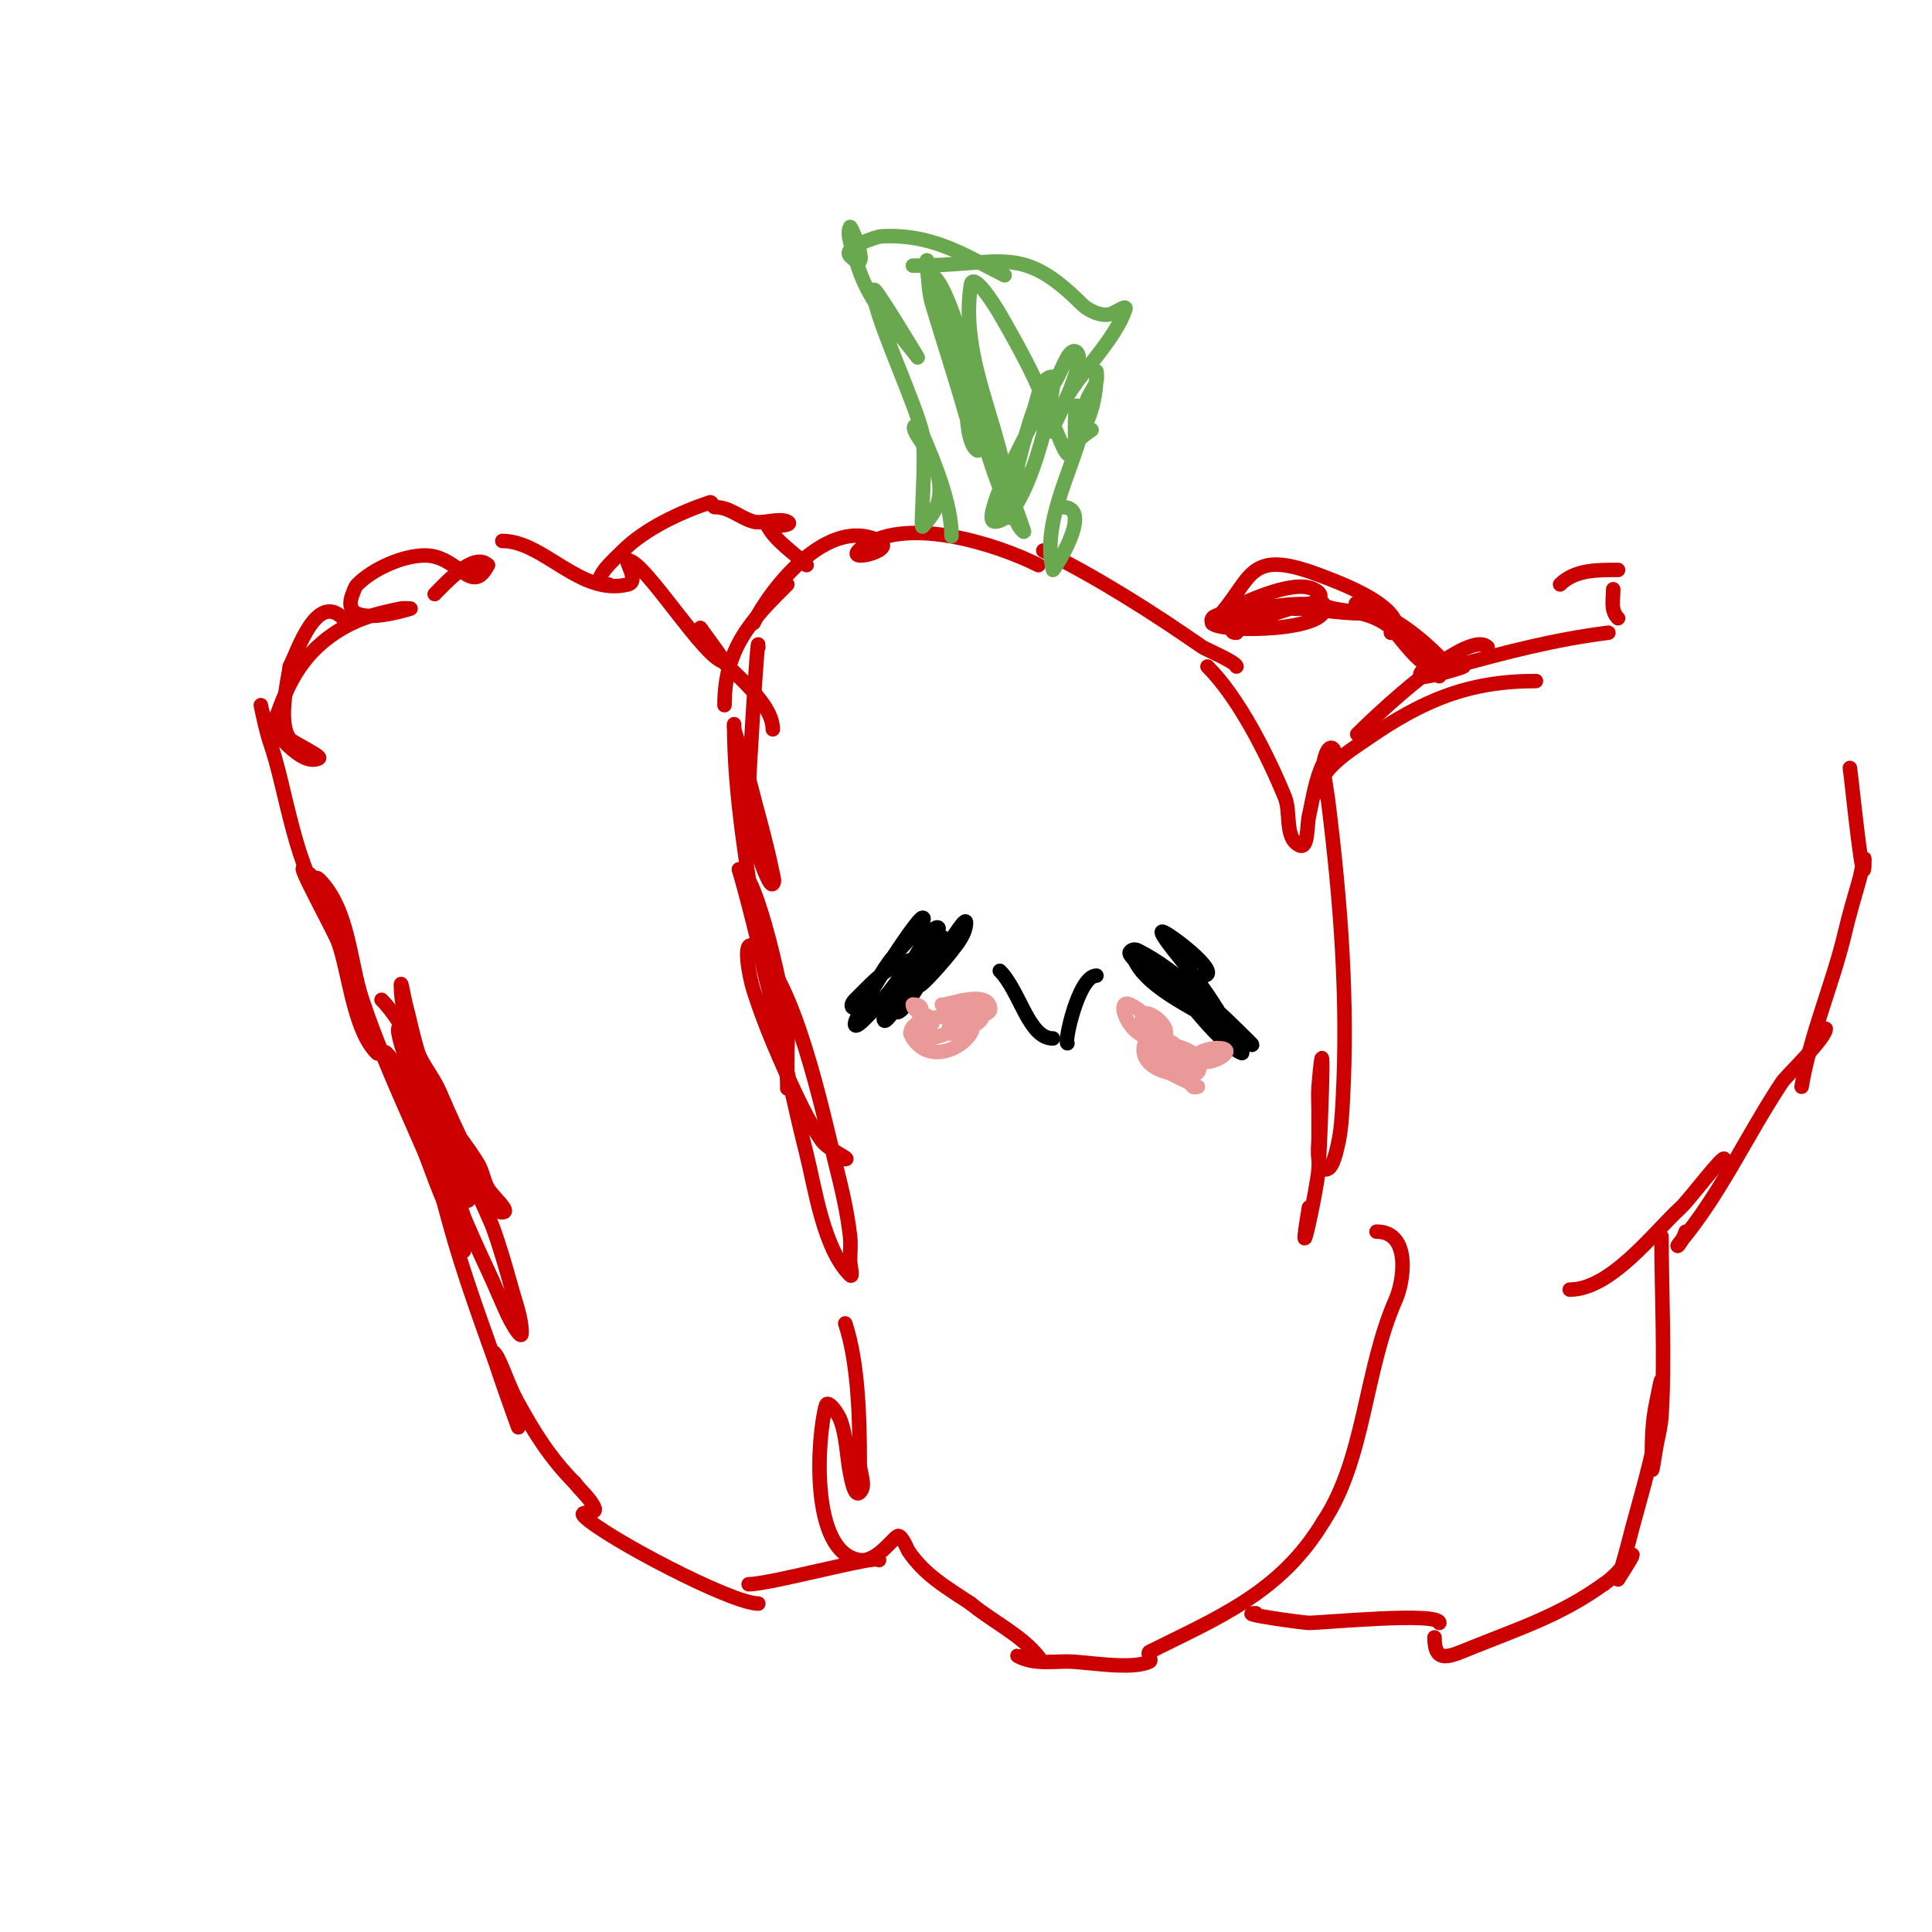 <svg viewBox='0 0 400 400' version='1.1' xmlns='http://www.w3.org/2000/svg' xmlns:xlink='http://www.w3.org/1999/xlink'><g fill='none' stroke='#cc0000' stroke-width='3' stroke-linecap='round' stroke-linejoin='round'><path d='M79,207c4.431,4.431 8.371,13.367 11,19c1.204,2.581 1.726,5.453 3,8c0.745,1.491 1.959,2.699 3,4c0.294,0.368 1.211,1.422 1,1c-2.35,-4.7 -3.851,-7.986 -6,-13c-1.059,-2.47 -2.798,-4.596 -4,-7c-0.667,-1.333 -2,-5.491 -2,-4c0,8.612 9.846,19.077 14,26c0.924,1.539 1.128,3.431 2,5c0.944,1.699 4.944,5 3,5c-0.745,0 -1.523,-0.427 -2,-1c-1.244,-1.493 -15.008,-28.024 -11,-16'/><path d='M91,234c16.332,35.386 -6,-3.428 -6,-14c0,-0.745 0.667,1.333 1,2c0.667,1.333 1.477,2.604 2,4c0.269,0.719 1.15,8 3,8c0.283,0 -1.858,-8.573 -2,-9c-2.156,-6.467 -6,-14.149 -6,-21c0,-1.374 0.638,2.674 1,4c0.723,2.652 1.245,5.357 2,8c2.709,9.481 4.584,21.168 9,30'/><path d='M95,246c-7.313,-7.313 -6.303,-27.303 -12,-33c-1.434,-1.434 0.22,4.128 1,6c0.976,2.343 2.109,4.623 3,7c1.42,3.786 10,27.305 10,30c0,0.943 -1.452,-1.233 -2,-2c-1.13,-1.582 -2.221,-3.219 -3,-5c-2.602,-5.949 -4.398,-12.051 -7,-18c-1.316,-3.008 -2.821,-5.936 -4,-9c-0.493,-1.283 -1.972,-4.972 -1,-4c4.837,4.837 16,34.834 16,41'/><path d='M96,259c-5.923,-17.768 -15.073,-34.218 -21,-52c-2.625,-7.875 -2.709,-18.709 -9,-25c-1.202,-1.202 0.346,3.431 1,5c1.147,2.752 2.953,5.208 4,8c1.592,4.245 2.566,8.699 4,13c0.767,2.302 1.233,4.698 2,7c0.333,1 1.745,3.745 1,3c-4.871,-4.871 -5.794,-17.116 -8,-23c-0.891,-2.377 -8.985,-16.985 -7,-15'/><path d='M63,180c1.333,1.333 3.03,2.383 4,4c0.707,1.179 1.972,4.972 1,4c-6.717,-6.717 -8.834,-25.135 -12,-34c-0.924,-2.589 -2,-8 -2,-8c0,0 0.342,2.177 1,3c1.824,2.28 7.388,9.806 11,8c0.786,-0.393 -5.465,-3.287 -6,-4c-2.55,-3.4 -0.46,-11.778 0,-15'/><path d='M60,138c1.683,-3.367 5.548,-15.452 11,-10'/><path d='M56,152c2.607,-7.82 4.929,-14.697 12,-20c4.851,-3.638 9.329,-4.866 15,-6c0.654,-0.131 2,0 2,0c0,0 -15.173,4.932 -12,-3c0.277,-0.692 0.473,-1.473 1,-2c3.237,-3.237 9.405,-6 14,-6c6.9,0 9.696,8.608 13,2'/><path d='M101,117c-2.871,-2.871 -8.944,3.944 -11,6'/><path d='M104,112c8.607,0 16.11,11.473 26,9c2.441,-0.61 -0.765,-5 0,-5c3.443,0 16.201,21 20,21c0.077,0 -5,-7 -5,-7c0,0 0.529,2.057 1,3'/><path d='M146,133c3.626,4.835 14,11.818 14,18'/><path d='M175,240c1.338,0 -3.589,-1.884 -5,-4c-1.904,-2.855 -3.539,-5.895 -5,-9c-3.374,-7.169 -6.598,-14.45 -9,-22c-0.91,-2.859 -2.4,-10.8 0,-9c8.55,6.412 14.432,34.726 17,45c1.237,4.947 2.437,9.932 3,15c0.184,1.656 0,3.333 0,5c0,1 0.707,3.707 0,3c-5.524,-5.524 -7.237,-17.947 -9,-25c-4.896,-19.583 -8.48,-39.681 -14,-59'/><path d='M153,180c3.626,0 9.55,27.595 10,33c0.166,1.993 0,4 0,6c0,2 0,8 0,6c0,-9.416 -4.574,-20.373 -6,-30c-2.18,-14.715 -5,-30.079 -5,-45c0,-0.333 -0.092,0.679 0,1c0.956,3.346 2.156,6.624 3,10c1.656,6.623 3.671,13.357 5,20c0.131,0.654 0.471,1.529 0,2c-0.333,0.333 -0.789,-0.578 -1,-1c-2.816,-5.632 -3.124,-11.869 -4,-18'/><path d='M155,164c0,-2.971 2,-35.245 2,-30'/><path d='M150,146c0,-12.027 5.783,-17.783 13,-25'/><path d='M156,129c3.761,-7.522 15.522,-22.239 26,-17c4.119,2.06 -9.07,5.047 -3,1c9.107,-6.071 27.145,-0.427 36,4'/><path d='M216,114c11.648,5.824 22.289,12.585 33,20c0.475,0.329 7,3.13 7,4'/><path d='M250,138c6.546,6.546 12.493,18.483 16,27c1.325,3.218 -0.113,8.444 3,10c1.886,0.943 1.543,-3.942 2,-6c0.775,-3.487 1.387,-7.774 3,-11c0.286,-0.571 2.974,-2.026 2,-3c-1.054,-1.054 -2.148,2.517 -2,4c0.235,2.345 0.708,4.661 1,7c2.573,20.584 4.154,41.22 3,62c-0.167,3.014 -0.321,6.059 -1,9c-0.437,1.894 -1.262,5.869 -3,5c-1.596,-0.798 -1,-5.538 -1,-6'/><path d='M273,236c0,-2 0,-4 0,-6c0,-1.667 -0.138,-3.339 0,-5c1.603,-19.234 0.187,14.195 0,17c-0.287,4.299 -4.749,24.492 -2,8'/><path d='M281,152c3.137,-3.137 22.895,-22.105 27,-18'/><path d='M273,164c0,-4.67 6.505,-8.58 10,-11c11.546,-7.993 20.984,-12 35,-12'/><path d='M325,267c8.517,0 17.371,-11.84 23,-17c1.799,-1.649 9,-11.266 9,-10'/><path d='M349,255c-0.927,2.781 -2.626,3.951 -1,2c8.303,-9.964 13.819,-22.229 21,-33c0.811,-1.217 9,-9.01 9,-11'/><path d='M373,225c1.799,-10.797 6.467,-21.235 9,-32c0.87,-3.7 1.956,-7.346 3,-11c0.378,-1.321 1,-5.374 1,-4c0,9.799 -2.678,-17.07 -3,-19'/><path d='M323,121c3.129,-3.129 7.96,-3 12,-3'/><path d='M303,138c-1.37,0.685 -9,2.688 -9,2c0,-2.427 4.659,-1.361 7,-2c10.914,-2.977 20.731,-5.591 32,-7'/><path d='M335,128c-1.605,-1.605 -1,-3.804 -1,-6'/><path d='M93,234c0.073,0.16 8.488,18.591 9,20c1.549,4.261 2.787,8.632 4,13c0.823,2.961 2,5.927 2,9c0,1.667 -2.302,-2.487 -3,-4c-1.376,-2.981 -2.602,-6.03 -4,-9c-4.315,-9.169 -7.845,-17.536 -11,-27c-0.955,-2.864 0.444,6.033 1,9c0.507,2.702 1.277,5.348 2,8c3.082,11.301 7.112,21.983 11,33c8.492,24.06 -2,-4.906 -2,-6c0,-0.471 0.789,0.578 1,1c1.468,2.936 2.428,6.118 4,9c3.476,6.372 6.878,11.878 12,17'/><path d='M119,307c1.281,1.708 3.045,3.091 4,5c1,2 -3.565,0.435 -2,2c4.163,4.163 30.316,18 36,18'/><path d='M155,328c4.576,0 27,-6.217 27,-5'/><path d='M344,256c0,12.403 0.736,24.494 0,37c-0.119,2.024 -0.602,4.012 -1,6c-0.333,1.667 -1,6.7 -1,5c0,-4.867 -0.073,-9.174 1,-14c0.298,-1.342 1,-5.374 1,-4c0,10.895 -4.349,23.397 -7,34c-0.589,2.354 -2,7 -2,7c0,0 3,-4.688 3,-5c0,-0.471 -0.717,0.623 -1,1c-1.414,1.886 -3.039,3.693 -5,5'/><path d='M332,328c-8.846,6.319 -16.759,8.903 -27,13c-4.745,1.898 -8,3.785 -8,-2'/><path d='M298,336c0,-2.345 -24.059,0 -27,0c-1.172,0 -15.56,-2 -11,-2'/><path d='M175,274c2.749,8.248 3,20.136 3,29c0,2 1.414,4.586 0,6c-1.054,1.054 -1.708,-2.538 -2,-4c-0.678,-3.389 -0.729,-7.612 -2,-11c-0.497,-1.324 -2.611,-4.36 -3,-3c-1.765,6.179 -3.499,30.5 7,32c3.641,0.52 7.153,-5 8,-5c0.764,0 1.995,2.993 2,3c3.42,5.13 7.921,7.614 13,11'/><path d='M201,332c4.446,3.705 10.367,6.459 14,11c2.151,2.688 -6.082,-1.041 -4,0c3.119,1.559 6.646,1 10,1c3.769,0 13.328,1.836 17,0c0.596,-0.298 -0.596,-1.702 0,-2c14.303,-7.151 27.178,-12.297 36,-27'/><path d='M274,315c8.598,-12.897 8.519,-31.418 15,-46c1.619,-3.644 3.222,-14 -4,-14'/><path d='M126,121c-4.882,0 1.523,-5.523 3,-7c4.556,-4.556 11.919,-7.973 18,-10c0.447,-0.149 0.529,1 1,1c3.19,0 5.055,2.159 8,3c1.805,0.516 5.289,-0.856 7,0c1.695,0.848 -3.464,1 -4,1'/><path d='M159,109c1.485,2.97 5.817,5.817 8,8'/><path d='M256,131c-4.523,0 11.897,-5.557 15,-6c0.99,-0.141 2.553,-0.894 3,0c2.942,5.885 -21.971,6.058 -23,4c-0.698,-1.396 1.263,-1.631 2,-2c3.854,-1.927 14.559,-7.221 19,-5c4.375,2.187 -3.016,4 -4,4'/><path d='M268,126c4.704,0 9.206,1 14,1c1.333,0 5.333,0 4,0c-2.191,0 -6.549,-2.516 -5,-2c6.838,2.279 11.934,5.934 17,11c0.889,0.889 1.778,1.111 0,2c-3.235,1.617 -8.343,-6.62 -10,-8c-3.629,-3.024 -7.438,-3.24 -12,-4'/><path d='M276,126c-5.18,-1.727 -10.677,-0.665 -16,0c-1.625,0.203 -9.562,3.562 -9,3c8.577,-8.577 6.433,-15.838 22,-10c4.407,1.652 14.468,5.405 16,10c0.415,1.244 0.235,2 -1,2'/><path d='M288,131c4.031,0 8.264,5.528 10,9'/></g>
<g fill='none' stroke='#6aa84f' stroke-width='3' stroke-linecap='round' stroke-linejoin='round'><path d='M197,111c0,-6.618 -3.396,-14.924 -6,-21c-0.294,-0.685 -0.255,-2 -1,-2c-2.539,0 2,4.667 3,7c2.487,5.802 2.117,9.883 -2,14'/><path d='M191,109c-0.519,0.519 0.82,-13.672 0,-19c-0.812,-5.277 -11.304,-27.391 -10,-30c0.258,-0.516 9,14 9,14c0,0 -2.634,-3.36 -4,-5c-4.27,-5.124 -7.362,-9.448 -9,-16'/><path d='M177,53c-0.462,-1.385 -1.811,-4.378 -1,-6c0.232,-0.464 4.772,10.772 0,6c-1.773,-1.773 5.814,-3.977 6,-4c1.654,-0.207 3.339,-0.138 5,0c8.015,0.668 13.947,4.473 21,8'/><path d='M189,55c18.681,0 22.303,-4.697 35,8c1.284,1.284 4.057,2.648 6,2c1,-0.333 3.333,-2 3,-1c-2.034,6.102 -8.655,12.425 -12,18'/><path d='M221,82c-9.845,19.691 4.656,-6.344 2,-9c-1.509,-1.509 -2.963,3.134 -4,5c-3.417,6.151 -7.026,12.556 -10,19c-1.064,2.305 -2.271,4.568 -3,7c-0.383,1.277 -1.333,4 0,4c5.065,0 9.105,-14.719 10,-18c0.266,-0.974 2.735,-12 2,-12c-2.687,0 -3.082,4.474 -4,7c-2.448,6.732 -3.711,14.133 -6,21'/><path d='M208,106c2.167,-2.167 3.278,-5.416 5,-8'/><path d='M226,89c-1.776,1.184 -5,4 -5,4c0,0 1.477,-1.216 2,-2c2.908,-4.362 4,-8.694 4,-14c0,-0.667 0.211,1.368 0,2c-0.471,1.414 -1.572,2.572 -2,4c-0.583,1.942 -0.508,4.033 -1,6c-2.221,8.886 -8.382,19.472 -6,29c0.066,0.262 8.738,-13 2,-13'/><path d='M199,68c0,-1.374 0.886,2.63 1,4c0.292,3.501 -0.922,18.078 2,21c1.716,1.716 -1.333,-4.667 -2,-7c-2.202,-7.706 -4.697,-15.324 -7,-23c-0.677,-2.258 -0.74,-4.657 -1,-7c-0.074,-0.663 -0.263,-2.613 0,-2c4.343,10.134 6.514,21.543 10,32c1.667,5 3.079,10.092 5,15c1.086,2.776 2.552,5.394 4,8c0.229,0.412 1.149,1.447 1,1c-4.008,-12.023 -9.72,-24.017 -14,-36c-1.418,-3.971 -2.81,-7.955 -4,-12c-0.48,-1.631 -2.52,-5.76 -1,-5c4.225,2.112 11.439,32.796 13,38'/><path d='M206,95c0.667,3.333 1.176,6.702 2,10c0.181,0.723 1,2.745 1,2c0,-16.349 -10.578,-31.245 -8,-48c0.43,-2.796 4.583,3.552 6,6c2.466,4.259 4.87,8.563 7,13c1.875,3.907 3.167,8.073 5,12c0.705,1.51 1.821,5.179 3,4c1.109,-1.109 0.087,-8.175 1,-10'/></g>
<g fill='none' stroke='#000000' stroke-width='3' stroke-linecap='round' stroke-linejoin='round'><path d='M197,197c-0.243,0.364 -7,8.468 -7,7c0,-1.827 4.056,-5.678 5,-7c0.969,-1.356 2.075,-2.613 3,-4c0.523,-0.784 2,-2.943 2,-2c0,4.274 -6.707,9.42 -9,12c-1.879,2.114 -4.735,8.53 -6,6c-0.959,-1.918 7.806,-15 10,-15c0.667,0 0.248,1.381 0,2c-1.717,4.292 -6.306,8.408 -9,12c-0.849,1.131 -3,4.414 -3,3'/><path d='M183,211c1.032,-3.096 9.126,-19 11,-19c1.202,0 -1.218,2.087 -2,3c-1.389,1.621 -2.776,3.251 -4,5c-2.448,3.497 -4.982,6.982 -8,10c-0.85,0.85 -3,3.202 -3,2c0,-2.078 12.789,-22 14,-22c1.6,0 -5.761,7.726 -6,8c-2.679,3.062 -4.123,7.123 -7,10c-1.374,1.374 -2.374,0.374 -1,-1c5.393,-5.393 6.347,-6.814 14,-9'/><path d='M249,209c2.696,2.696 -10.252,-6.252 -11,-7c-1.269,-1.269 -3.606,-5.803 -2,-5c7.371,3.685 16.868,12.868 23,19c1.374,1.374 -3.383,-1.922 -5,-3c-5.652,-3.768 -15.972,-7.943 -19,-14c-0.333,-0.667 -1.527,-1.473 -1,-2c1.7,-1.7 4.14,2.478 6,4c5.277,4.317 10.844,13.922 17,17c0.667,0.333 -0.638,-1.348 -1,-2c-1.305,-2.349 -2.667,-4.667 -4,-7'/><path d='M252,209c-2.333,-3.888 -5.168,-7.46 -8,-11c-1.214,-1.518 -4.738,-5.869 -3,-5c2.492,1.246 12.304,9 8,9'/><path d='M207,201c4.179,4.179 5.933,14 11,14'/><path d='M221,216c-0.747,0 2.283,-14 6,-14'/></g>
<g fill='none' stroke='#ea9999' stroke-width='3' stroke-linecap='round' stroke-linejoin='round'><path d='M195,208c0,0.518 10,-3.561 10,1c0,1.465 -8,3.377 -8,1c0,-2.252 5.383,-0.617 6,0c1.81,1.81 -5.535,4 -6,4c-1.333,0 0,-2.667 0,-4'/><path d='M197,210c11.539,0 -2.33,13.505 -8,5c-2.924,-4.386 9.578,-5.422 11,-4c1.377,1.377 -6.884,4.279 -8,4c-5.522,-1.381 1.925,-7 -3,-7'/><path d='M189,208c0,1.667 2.821,1.821 4,3c0.236,0.236 0.149,0.702 0,1c-0.571,1.142 -6.31,2 -4,2'/><path d='M243,217c-2.487,2.487 -9.207,0.552 -3,-1c1.14,-0.285 8.445,1.555 7,3c-1.183,1.183 -8,3.8 -8,0c0,-3.563 11.104,0.896 9,3c-3.365,3.365 -13.644,-4 -6,-4'/><path d='M242,218c1.056,0 8.344,-0.687 7,2c-2.24,4.481 -14.017,2.051 -12,-4c1.079,-3.238 8.427,0.573 7,2c-3.053,3.053 -9.723,-5.277 -7,-8c1.238,-1.238 7.913,5 2,5'/><path d='M239,215c-5.545,0 -8.221,-8.611 -5,-7c7.578,3.789 5.37,11.37 8,14c0.418,0.418 6,3 6,3c0,0 -0.764,0.236 -1,0c-4.185,-4.185 0.969,-8 5,-8'/><path d='M252,217c5.621,0 -3,4.663 -3,2'/></g>
</svg>